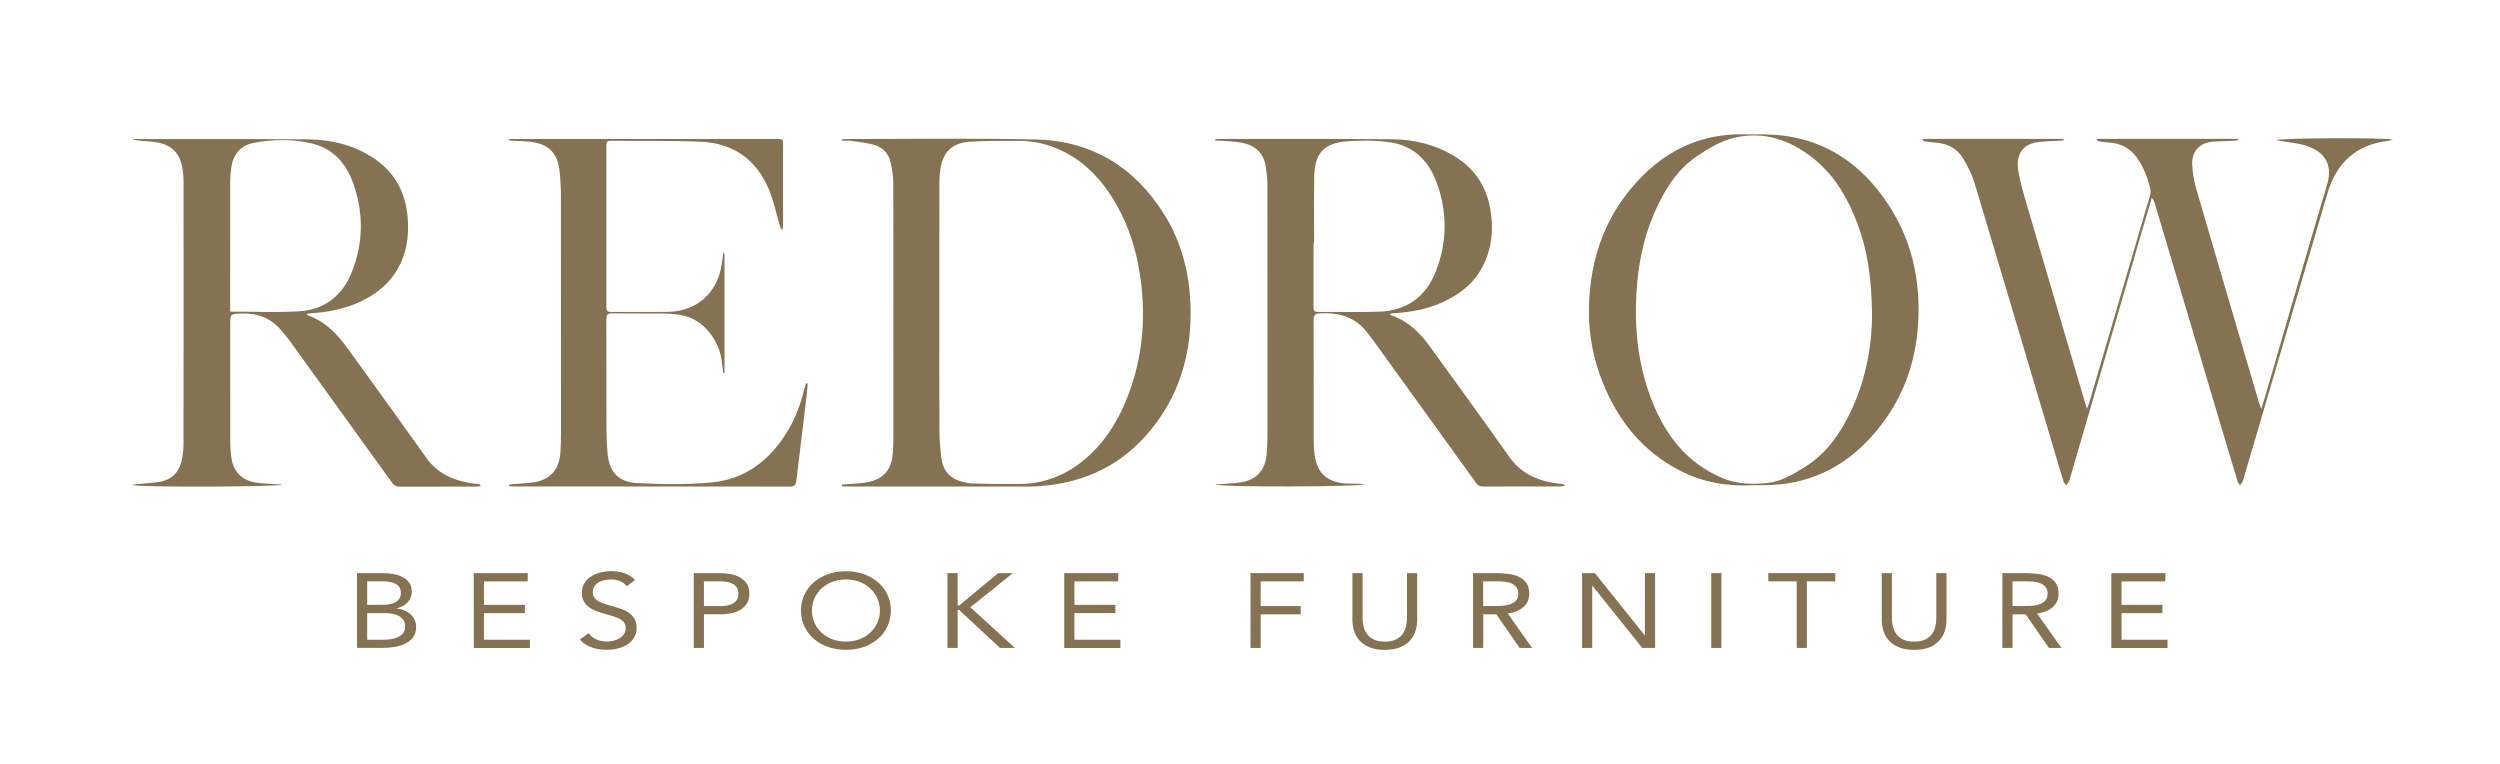 <?xml version="1.0" encoding="utf-8"?>
<!-- Generator: Adobe Illustrator 25.4.1, SVG Export Plug-In . SVG Version: 6.00 Build 0)  -->
<svg version="1.1" id="Layer_1" xmlns="http://www.w3.org/2000/svg" xmlns:xlink="http://www.w3.org/1999/xlink" x="0px" y="0px"
	 viewBox="0 0 612 187" style="enable-background:new 0 0 612 187;" xml:space="preserve">
<style type="text/css">
	.st0{display:none;}
	.st1{display:inline;fill:none;stroke:#847252;stroke-miterlimit:10;}
	.st2{fill:#847252;}
</style>
<g class="st0">
	<path class="st1" d="M114.07,119.22c-0.39-0.06-0.8-0.07-1.19-0.12c-4.73-0.67-8.92-2.24-11.85-6.37
		c-6.48-9.13-13.07-18.18-19.61-27.27c-2.59-3.59-5.57-6.71-9.88-8.24c-0.1-0.04-0.18-0.15-0.35-0.31c0.16-0.09,0.22-0.15,0.29-0.16
		c0.24-0.03,0.48-0.03,0.72-0.05c4.25-0.29,8.38-1.05,12.28-2.87c5.11-2.39,8.94-5.96,10.83-11.4c1.06-3.04,1.27-6.18,1.04-9.35
		c-0.46-6.25-3.04-11.34-8.35-14.91c-4.98-3.35-10.58-4.71-16.45-4.77c-14.28-0.13-28.56-0.06-42.83-0.07
		c-0.32,0-0.64,0.07-0.97,0.1c1.62,0.33,3.23,0.39,4.84,0.54c4.47,0.39,6.85,2.33,7.64,6.28c0.23,1.17,0.33,2.38,0.33,3.57
		c0.02,21.8,0.02,43.61-0.01,65.41c0,1.42-0.18,2.88-0.51,4.27c-0.63,2.74-2.39,4.54-5.16,5.06c-1.99,0.38-4.04,0.43-6.06,0.64
		c-0.38,0.04-0.75,0.12-1.13,0.18c1.56,0.66,36.68,0.5,37.49-0.09c-0.63-0.04-1.09-0.06-1.55-0.09c-1.71-0.12-3.44-0.12-5.13-0.4
		c-3.53-0.59-5.59-2.79-6.06-6.33c-0.16-1.22-0.25-2.47-0.26-3.7c-0.02-9.68-0.01-19.36-0.01-29.05c0-2.98,0-2.92,3.04-2.99
		c3.74-0.09,6.91,1.07,9.4,3.91c0.87,0.99,1.72,2,2.49,3.07c8.46,11.7,16.9,23.4,25.33,35.12c0.49,0.68,1.01,1,1.87,0.99
		c6.36-0.03,12.72-0.01,19.08-0.02c0.38,0,0.75-0.1,1.13-0.16C114.35,119.33,114.22,119.24,114.07,119.22z M52.18,76.29
		c0-0.54,0-0.96,0-1.39c0-10.32-0.01-20.64,0.01-30.96c0-1.15,0.1-2.32,0.26-3.46c0.47-3.36,2.29-5.55,5.63-6.18
		c4.78-0.91,9.64-0.97,14.39,0.15c5.27,1.24,8.53,4.92,10.3,9.84c2.67,7.46,2.59,15.01-0.4,22.35c-2.34,5.77-6.8,9.23-13.07,9.58
		C63.68,76.54,58.04,76.29,52.18,76.29z"/>
	<path class="st1" d="M383.84,119.22c-0.35-0.06-0.71-0.08-1.07-0.12c-4.98-0.61-9.26-2.35-12.31-6.67
		c-6.48-9.18-13.1-18.25-19.67-27.36c-2.47-3.43-5.39-6.33-9.48-7.8c-0.18-0.07-0.38-0.11-0.57-0.16c0.09-0.11,0.18-0.22,0.27-0.32
		c0.27-0.03,0.55-0.06,0.82-0.08c4.21-0.29,8.3-1.02,12.17-2.81c4.38-2.03,7.97-4.9,10.08-9.33c2.14-4.48,2.5-9.21,1.6-14.05
		c-1.04-5.62-3.99-9.91-8.89-12.9c-4.79-2.92-10.05-4.16-15.54-4.21c-14.32-0.13-28.63-0.07-42.95-0.07c-0.34,0-0.67,0.05-1.01,0.08
		c0,0.12,0,0.24,0.01,0.36c0.51,0,1.03-0.04,1.53,0.01c1.67,0.14,3.36,0.17,4.99,0.48c3.35,0.63,5.55,2.53,6.03,6.06
		c0.18,1.34,0.39,2.7,0.39,4.04c0.02,21.04,0.02,42.08,0.01,63.13c0,1.44-0.08,2.88-0.21,4.31c-0.36,3.9-2.38,6.2-6.13,6.94
		c-1.13,0.22-2.3,0.26-3.45,0.35c-1.07,0.09-2.15,0.14-3.23,0.21c1.13,0.72,36.65,0.62,37.29-0.09c-1.58-0.14-3.17-0.05-4.75-0.15
		c-4.62-0.3-7.11-2.53-7.77-6.97c-0.2-1.38-0.26-2.79-0.26-4.19c-0.02-9.24-0.01-18.48-0.01-27.72c0-0.84-0.07-1.69,0.04-2.52
		c0.05-0.33,0.48-0.85,0.78-0.88c5.12-0.48,9.61,0.67,12.8,5.09c0.51,0.71,1.08,1.39,1.6,2.1c8.4,11.64,16.81,23.27,25.19,34.92
		c0.43,0.6,0.87,0.92,1.66,0.92c6.48-0.03,12.96-0.01,19.44-0.02c0.34,0,0.68-0.1,1.02-0.15
		C384.13,119.33,383.99,119.25,383.84,119.22z M322.82,76.37c-1.02,0.01-1.07-0.52-1.07-1.28c0.01-5.32,0.01-10.64,0.01-15.96
		c0.05,0,0.1,0,0.15,0c0-5.56-0.1-11.12,0.03-16.68c0.13-5.63,2.54-8.12,8.1-8.54c3.57-0.27,7.23-0.26,10.76,0.25
		c6,0.85,9.76,4.76,11.71,10.29c2.58,7.31,2.51,14.72-0.35,21.92c-2.49,6.27-7.3,9.7-14.1,9.93
		C332.99,76.47,327.9,76.32,322.82,76.37z"/>
	<path class="st1" d="M561.31,33.62c0.39,0.06,0.68,0.11,0.97,0.16c2.3,0.43,4.71,0.57,6.89,1.36c4.01,1.46,6.37,4.33,4.78,9.64
		c-5.26,17.62-10.34,35.3-15.5,52.96c-0.24,0.81-0.51,1.62-0.86,2.76c-0.27-0.74-0.44-1.14-0.57-1.55
		c-5.22-17.76-10.47-35.52-15.64-53.29c-0.56-1.93-0.9-3.98-0.99-5.99c-0.14-3.35,1.99-5.48,5.34-5.68c1.68-0.1,3.35-0.13,5.03-0.2
		c0.36-0.02,0.72-0.08,1.08-0.12c-0.01-0.11-0.02-0.23-0.02-0.34c-11.76,0-23.52,0-35.29,0c0.2,0.4,0.46,0.58,0.73,0.63
		c0.79,0.12,1.58,0.23,2.38,0.28c2.93,0.17,5.29,1.38,7.01,3.79c1.63,2.28,2.57,4.86,3.28,7.53c0.14,0.54,0.14,1.19-0.01,1.73
		c-5.04,17.27-10.12,34.54-15.19,51.8c-0.11,0.37-0.29,0.72-0.56,1.39c-0.24-0.79-0.36-1.21-0.49-1.63
		c-4.78-16.23-9.57-32.45-14.32-48.68c-0.88-3.02-1.82-6.06-2.28-9.16c-0.56-3.78,1.09-6.34,4.76-6.86
		c1.77-0.25,3.58-0.24,5.37-0.36c0.4-0.03,0.79-0.08,1.19-0.12c-0.01-0.12-0.02-0.23-0.02-0.35c-11.69,0-23.37,0-35.06,0
		c-0.04,0.09-0.08,0.18-0.12,0.26c0.25,0.13,0.5,0.33,0.76,0.37c0.79,0.13,1.58,0.23,2.38,0.27c2.94,0.17,5.42,1.33,6.95,3.85
		c1.19,1.96,2.26,4.07,2.92,6.26c6.14,20.4,12.19,40.83,18.26,61.26c1.28,4.32,2.55,8.65,3.86,12.96c0.11,0.36,0.46,0.65,0.7,0.96
		c0.23-0.33,0.46-0.66,0.68-1c0.06-0.1,0.09-0.22,0.13-0.33c6.11-20.99,12.23-41.98,18.34-62.97c0.7-2.4,1.42-4.8,2.13-7.2
		c0.41,0.46,0.61,0.92,0.75,1.4c5.55,18.66,11.1,37.33,16.65,55.99c1.32,4.44,2.65,8.87,3.99,13.3c0.09,0.3,0.37,0.54,0.57,0.81
		c0.2-0.26,0.42-0.51,0.59-0.78c0.1-0.16,0.14-0.37,0.2-0.56c6.98-23.73,13.95-47.47,20.93-71.21c2.26-7.68,7.17-12.26,15.27-13.16
		c0.26-0.03,0.51-0.13,1.03-0.28C588.67,32.93,562.01,33.07,561.31,33.62z"/>
	<path class="st1" d="M284.54,51.99c-7.38-11.74-18.07-18.24-31.95-18.54c-15.79-0.34-31.59-0.1-47.38-0.1
		c-0.27,0-0.55,0.09-0.82,0.13c0.01,0.1,0.02,0.2,0.02,0.3c0.78,0,1.57-0.09,2.34,0.02c1.85,0.26,3.73,0.45,5.52,0.95
		c2.22,0.62,3.77,2.13,4.26,4.44c0.35,1.67,0.65,3.38,0.66,5.08c0.04,21.52,0.03,43.04,0.02,64.56c0,1.23-0.1,2.48-0.28,3.7
		c-0.5,3.35-2.37,5.36-5.72,6.1c-1.2,0.27-2.44,0.35-3.67,0.47c-1.05,0.1-2.11,0.14-3.17,0.2c0,0.14,0.01,0.29,0.01,0.43
		c0.53,0.03,1.07,0.08,1.6,0.08c14.96,0,29.91,0.01,44.87-0.01c1.67,0,3.35-0.12,5.02-0.32c11.25-1.32,20.23-6.59,26.89-15.73
		c6.19-8.49,8.63-18.13,8.39-28.54C290.94,66.9,288.99,59.06,284.54,51.99z M275.75,96.79c-2.53,6.74-6.22,12.7-12.02,17.15
		c-4.49,3.45-9.58,5.21-15.24,5.25c-3.88,0.03-7.76-0.02-11.63-0.13c-1.1-0.03-2.21-0.33-3.27-0.67c-2.8-0.9-4.14-3.06-4.48-5.82
		c-0.28-2.29-0.44-4.62-0.45-6.93c-0.05-10.2-0.02-20.41-0.02-30.61c0-10.12-0.01-20.25,0.01-30.37c0-1.28,0.07-2.56,0.26-3.83
		c0.62-4.18,2.84-6.49,7.1-6.81c4.06-0.31,8.15-0.21,12.22-0.24c3.23-0.02,6.36,0.56,9.36,1.78c6.13,2.48,10.63,6.86,14.09,12.37
		c4.23,6.72,6.41,14.13,7.26,21.98C279.93,79.12,279.01,88.11,275.75,96.79z"/>
	<path class="st1" d="M439.87,32.67c-3.8-0.61-7.72-0.48-11.59-0.5c-9.51-0.05-17.64,3.47-24.37,10.08
		c-9.27,9.12-13.38,20.45-13.61,33.27c-0.11,6.24,1.02,12.31,3.33,18.15c3.83,9.68,9.96,17.35,19.32,22.18
		c5.72,2.95,11.84,4,18.23,3.64c0.92,0,1.84,0,2.76,0c10.6-0.04,19.44-4.13,26.51-11.9c7.49-8.23,11.31-18.02,11.82-29.15
		c0.54-11.73-2.37-22.4-9.58-31.77C456.87,39.1,449.33,34.17,439.87,32.67z M455.51,101.01c-2.67,5.65-6.16,10.68-11.61,14.03
		c-2.85,1.75-5.75,3.55-9.18,3.89c-3.83,0.38-7.59,0.33-11.28-1.24c-9.25-3.95-14.58-11.29-17.91-20.35
		c-3-8.17-3.92-16.66-3.45-25.34c0.38-6.92,1.61-13.64,4.37-20.01c2.49-5.76,5.69-11.09,11.06-14.62c2.64-1.73,5.51-3.46,8.52-4.23
		c7.48-1.91,14.19,0.29,20.13,5.05c5.39,4.32,8.66,10.08,11.02,16.42c2.38,6.39,3.38,13.04,3.56,22.06
		C460.8,83.65,459.49,92.6,455.51,101.01z"/>
	<path class="st1" d="M195.13,95.2c-0.92,4-2.35,7.79-4.53,11.28c-4.33,6.94-10.4,11.54-18.6,12.31
		c-6.14,0.58-12.38,0.48-18.55,0.16c-4.8-0.25-7.02-2.9-7.39-7.56c-0.15-1.87-0.25-3.75-0.25-5.63c-0.03-9.2,0.01-18.4-0.04-27.61
		c-0.01-1.11,0.32-1.44,1.42-1.43c4.36,0.05,8.72,0,13.08,0.04c1.24,0.01,2.48,0.11,3.7,0.29c6.01,0.9,9.81,6.35,10.5,11.34
		c0.15,1.06,0.27,2.12,0.4,3.18c0.11-0.01,0.21-0.02,0.32-0.04c0-9.93,0-19.87,0-29.8c-0.11-0.01-0.21-0.02-0.32-0.02
		c-0.12,0.88-0.24,1.75-0.36,2.63c-0.98,7.24-6.25,11.95-13.5,12c-4.68,0.03-9.36-0.01-14.04,0.02c-0.87,0.01-1.19-0.23-1.18-1.14
		c0.02-13.44,0.02-26.89,0-40.33c0-0.82,0.26-1.13,1.1-1.12c7.52,0.08,15.04-0.08,22.55,0.25c7.88,0.36,13.6,4.37,16.71,11.65
		c1.21,2.84,1.84,5.93,2.73,8.91c0.13,0.42,0.27,0.84,0.4,1.27c0.13-0.02,0.25-0.03,0.38-0.05c0.03-0.44,0.1-0.88,0.1-1.32
		c0.01-6.52,0.01-13.04,0-19.56c0-1.58,0-1.58-1.54-1.58c-21.8,0-43.6,0-65.4,0c-0.41,0-0.81,0-1.22,0
		c-0.01,0.12-0.01,0.24-0.02,0.36c0.37,0.03,0.73,0.06,1.1,0.08c1.28,0.07,2.56,0.09,3.83,0.21c4.86,0.47,7.15,2.68,7.66,7.47
		c0.22,2.1,0.34,4.22,0.34,6.34c0.02,19.64,0.02,39.29,0.01,58.93c0,1.44-0.04,2.88-0.12,4.32c-0.27,4.75-2.61,7.26-7.28,7.81
		c-1.51,0.18-3.02,0.23-4.54,0.35c-0.35,0.03-0.69,0.11-1.03,0.16c0.01,0.12,0.02,0.23,0.04,0.35c0.42,0.03,0.83,0.08,1.25,0.08
		c22.88,0,45.76-0.01,68.64,0.03c1.17,0,1.49-0.47,1.61-1.5c0.85-7.18,1.74-14.35,2.61-21.52c0.11-0.87,0.16-1.75,0.23-2.63
		c-0.13-0.03-0.26-0.06-0.39-0.1C195.39,94.46,195.22,94.82,195.13,95.2z"/>
</g>
<g>
	<path class="st2" d="M117.24,118.52c-0.39-0.05-0.78-0.06-1.17-0.12c-4.65-0.66-8.77-2.2-11.66-6.27
		c-6.38-8.98-12.85-17.89-19.29-26.82c-2.55-3.53-5.48-6.6-9.72-8.1c-0.1-0.04-0.17-0.15-0.34-0.3c0.16-0.09,0.22-0.15,0.29-0.16
		c0.23-0.03,0.47-0.03,0.71-0.05c4.18-0.28,8.24-1.03,12.08-2.82c5.03-2.35,8.79-5.87,10.65-11.21c1.04-2.99,1.25-6.08,1.02-9.2
		c-0.45-6.15-2.99-11.15-8.21-14.66c-4.9-3.3-10.41-4.64-16.18-4.69c-14.05-0.13-28.09-0.06-42.14-0.07c-0.32,0-0.63,0.07-0.95,0.1
		c1.6,0.32,3.18,0.39,4.76,0.53c4.4,0.39,6.74,2.29,7.51,6.18c0.23,1.15,0.32,2.34,0.33,3.51c0.02,21.45,0.02,42.9-0.01,64.35
		c0,1.4-0.18,2.83-0.5,4.2c-0.62,2.69-2.35,4.46-5.08,4.98c-1.96,0.37-3.97,0.42-5.96,0.63c-0.37,0.04-0.74,0.12-1.11,0.18
		c1.54,0.65,36.08,0.49,36.88-0.09c-0.62-0.04-1.07-0.06-1.53-0.09c-1.68-0.12-3.39-0.12-5.04-0.4c-3.47-0.58-5.49-2.75-5.96-6.22
		c-0.16-1.2-0.25-2.43-0.25-3.64c-0.02-9.52-0.01-19.05-0.01-28.57c0-2.93,0-2.87,2.99-2.95c3.68-0.09,6.8,1.05,9.25,3.84
		c0.85,0.97,1.69,1.97,2.45,3.02c8.32,11.51,16.63,23.02,24.92,34.55c0.48,0.67,0.99,0.98,1.84,0.98
		c6.26-0.03,12.51-0.01,18.77-0.02c0.37,0,0.74-0.1,1.11-0.15C117.52,118.62,117.38,118.54,117.24,118.52z M56.35,76.28
		c0-0.53,0-0.95,0-1.37c0-10.15-0.01-20.3,0.01-30.46c0-1.14,0.1-2.28,0.26-3.4c0.46-3.3,2.25-5.46,5.54-6.08
		c4.7-0.89,9.48-0.96,14.15,0.14c5.19,1.22,8.4,4.84,10.13,9.68c2.63,7.34,2.55,14.77-0.39,21.99c-2.3,5.67-6.69,9.08-12.86,9.43
		C67.67,76.53,62.11,76.28,56.35,76.28z"/>
	<path class="st2" d="M382.63,118.52c-0.35-0.05-0.7-0.07-1.05-0.12c-4.89-0.6-9.11-2.31-12.11-6.56
		c-6.37-9.03-12.89-17.95-19.36-26.92c-2.43-3.37-5.3-6.23-9.33-7.67c-0.18-0.07-0.37-0.11-0.56-0.16c0.09-0.11,0.18-0.21,0.27-0.32
		c0.27-0.03,0.54-0.06,0.81-0.08c4.14-0.29,8.17-1,11.98-2.77c4.31-2,7.84-4.82,9.92-9.18c2.11-4.41,2.46-9.06,1.58-13.82
		c-1.02-5.53-3.92-9.75-8.75-12.69c-4.71-2.87-9.89-4.09-15.29-4.14c-14.08-0.13-28.17-0.06-42.25-0.07c-0.33,0-0.66,0.05-0.99,0.08
		c0,0.12,0,0.23,0.01,0.35c0.5,0,1.01-0.03,1.51,0.01c1.64,0.13,3.3,0.17,4.91,0.47c3.3,0.62,5.46,2.49,5.94,5.96
		c0.18,1.32,0.38,2.65,0.39,3.98c0.02,20.7,0.02,41.4,0.01,62.1c0,1.41-0.08,2.83-0.2,4.24c-0.35,3.83-2.34,6.1-6.03,6.83
		c-1.11,0.22-2.26,0.25-3.4,0.35c-1.06,0.09-2.12,0.14-3.18,0.21c1.11,0.71,36.05,0.61,36.69-0.09c-1.55-0.14-3.12-0.05-4.67-0.15
		c-4.54-0.29-6.99-2.49-7.64-6.86c-0.2-1.36-0.25-2.74-0.25-4.12c-0.02-9.09-0.01-18.18-0.01-27.27c0-0.83-0.07-1.66,0.04-2.47
		c0.05-0.33,0.48-0.84,0.77-0.86c5.04-0.47,9.46,0.66,12.59,5c0.51,0.7,1.06,1.37,1.57,2.07c8.27,11.45,16.53,22.89,24.78,34.35
		c0.43,0.59,0.86,0.91,1.63,0.9c6.37-0.03,12.75-0.01,19.12-0.02c0.33,0,0.67-0.1,1-0.15C382.9,118.63,382.77,118.54,382.63,118.52z
		 M322.6,76.36c-1,0.01-1.05-0.51-1.05-1.26c0.01-5.23,0.01-10.47,0.01-15.7c0.05,0,0.1,0,0.14,0c0-5.47-0.1-10.94,0.03-16.4
		c0.13-5.54,2.5-7.99,7.97-8.4c3.51-0.26,7.11-0.25,10.58,0.24c5.9,0.84,9.6,4.68,11.52,10.12c2.54,7.19,2.47,14.48-0.34,21.57
		c-2.45,6.16-7.18,9.55-13.87,9.77C332.6,76.46,327.6,76.32,322.6,76.36z"/>
	<path class="st2" d="M557.21,34.31c0.38,0.06,0.67,0.1,0.95,0.16c2.27,0.42,4.64,0.56,6.78,1.34c3.95,1.43,6.27,4.26,4.71,9.48
		c-5.18,17.34-10.17,34.73-15.24,52.1c-0.23,0.8-0.5,1.59-0.85,2.71c-0.27-0.73-0.44-1.12-0.56-1.53
		c-5.14-17.47-10.3-34.94-15.38-52.43c-0.55-1.9-0.89-3.92-0.97-5.89c-0.14-3.29,1.96-5.4,5.25-5.59c1.65-0.1,3.3-0.13,4.95-0.2
		c0.36-0.02,0.71-0.08,1.06-0.12c-0.01-0.11-0.02-0.23-0.02-0.34c-11.57,0-23.14,0-34.71,0c0.2,0.39,0.45,0.57,0.72,0.62
		c0.77,0.12,1.56,0.23,2.34,0.27c2.89,0.17,5.2,1.36,6.9,3.73c1.61,2.24,2.53,4.78,3.23,7.41c0.14,0.53,0.14,1.17-0.01,1.7
		c-4.96,16.99-9.95,33.98-14.94,50.96c-0.11,0.37-0.28,0.71-0.55,1.37c-0.23-0.78-0.36-1.19-0.48-1.6
		c-4.7-15.96-9.42-31.92-14.09-47.89c-0.87-2.97-1.79-5.96-2.24-9.01c-0.55-3.72,1.07-6.23,4.69-6.75c1.74-0.25,3.52-0.24,5.29-0.35
		c0.39-0.03,0.78-0.08,1.17-0.12c-0.01-0.11-0.02-0.23-0.02-0.34c-11.5,0-22.99,0-34.49,0c-0.04,0.09-0.08,0.17-0.12,0.26
		c0.25,0.13,0.49,0.32,0.75,0.37c0.77,0.12,1.56,0.22,2.34,0.27c2.89,0.17,5.33,1.31,6.84,3.79c1.17,1.93,2.22,4.01,2.87,6.16
		c6.04,20.07,11.99,40.17,17.96,60.26c1.26,4.25,2.51,8.51,3.8,12.75c0.11,0.35,0.46,0.63,0.69,0.95c0.22-0.33,0.45-0.65,0.67-0.99
		c0.06-0.1,0.09-0.22,0.12-0.33c6.01-20.65,12.03-41.3,18.04-61.95c0.69-2.37,1.4-4.73,2.1-7.09c0.41,0.45,0.6,0.9,0.74,1.37
		c5.46,18.36,10.92,36.72,16.38,55.08c1.3,4.36,2.6,8.73,3.93,13.08c0.09,0.29,0.37,0.53,0.56,0.8c0.2-0.26,0.41-0.5,0.58-0.77
		c0.1-0.16,0.14-0.37,0.19-0.55c6.86-23.35,13.72-46.7,20.59-70.05c2.22-7.55,7.06-12.07,15.03-12.94c0.25-0.03,0.5-0.13,1.01-0.27
		C584.12,33.63,557.9,33.77,557.21,34.31z"/>
	<path class="st2" d="M284.94,52.38c-7.26-11.55-17.77-17.94-31.43-18.24c-15.53-0.34-31.08-0.1-46.61-0.1
		c-0.27,0-0.54,0.08-0.81,0.13c0.01,0.1,0.02,0.2,0.02,0.3c0.77,0,1.55-0.09,2.3,0.02c1.82,0.25,3.67,0.45,5.43,0.93
		c2.18,0.61,3.71,2.1,4.19,4.37c0.35,1.64,0.64,3.33,0.65,5c0.04,21.17,0.03,42.34,0.02,63.51c0,1.21-0.09,2.44-0.27,3.64
		c-0.49,3.29-2.33,5.27-5.62,6.01c-1.18,0.26-2.4,0.34-3.61,0.46c-1.03,0.1-2.08,0.13-3.11,0.2c0,0.14,0.01,0.28,0.01,0.42
		c0.52,0.03,1.05,0.08,1.57,0.08c14.71,0,29.43,0.01,44.14-0.01c1.65,0,3.3-0.12,4.94-0.31c11.07-1.3,19.9-6.49,26.45-15.47
		c6.09-8.35,8.49-17.84,8.25-28.07C291.24,67.05,289.31,59.33,284.94,52.38z M276.29,96.45c-2.49,6.63-6.12,12.49-11.83,16.87
		c-4.42,3.39-9.43,5.13-14.99,5.17c-3.81,0.03-7.63-0.02-11.44-0.13c-1.08-0.03-2.17-0.33-3.21-0.66c-2.76-0.89-4.07-3.01-4.4-5.73
		c-0.28-2.26-0.43-4.54-0.45-6.81c-0.05-10.04-0.02-20.07-0.02-30.11c0-9.96-0.01-19.92,0.01-29.87c0-1.26,0.07-2.52,0.25-3.76
		c0.61-4.11,2.8-6.39,6.98-6.7c3.99-0.3,8.01-0.21,12.02-0.24c3.18-0.02,6.26,0.55,9.21,1.75c6.03,2.44,10.46,6.75,13.87,12.17
		c4.16,6.61,6.31,13.9,7.14,21.63C280.4,79.07,279.5,87.91,276.29,96.45z"/>
	<path class="st2" d="M437.74,33.37c-3.73-0.6-7.6-0.48-11.41-0.49c-9.36-0.05-17.35,3.41-23.97,9.92
		c-9.12,8.97-13.17,20.12-13.39,32.73c-0.11,6.14,1.01,12.11,3.28,17.85c3.77,9.52,9.79,17.07,19,21.82
		c5.63,2.91,11.65,3.93,17.93,3.58c0.91,0,1.81,0,2.72,0c10.43-0.04,19.12-4.06,26.08-11.71c7.37-8.09,11.13-17.73,11.63-28.67
		c0.53-11.54-2.33-22.04-9.43-31.26C454.47,39.7,447.05,34.85,437.74,33.37z M453.13,100.6c-2.63,5.56-6.06,10.51-11.42,13.8
		c-2.81,1.72-5.65,3.49-9.03,3.83c-3.77,0.37-7.46,0.33-11.1-1.22c-9.1-3.88-14.34-11.11-17.61-20.02
		c-2.95-8.04-3.86-16.39-3.39-24.93c0.37-6.81,1.58-13.42,4.3-19.69c2.45-5.67,5.59-10.91,10.88-14.38c2.6-1.71,5.42-3.41,8.38-4.16
		c7.36-1.88,13.96,0.28,19.8,4.97c5.3,4.25,8.52,9.92,10.84,16.15c2.34,6.28,3.33,12.83,3.5,21.7
		C458.34,83.53,457.05,92.33,453.13,100.6z"/>
	<path class="st2" d="M196.98,94.89c-0.91,3.93-2.31,7.66-4.46,11.1c-4.26,6.83-10.23,11.35-18.29,12.11
		c-6.04,0.57-12.18,0.47-18.25,0.16c-4.72-0.24-6.9-2.85-7.27-7.44c-0.15-1.84-0.24-3.69-0.25-5.54c-0.02-9.05,0.01-18.1-0.03-27.16
		c0-1.09,0.31-1.42,1.39-1.4c4.29,0.05,8.58,0,12.87,0.04c1.21,0.01,2.44,0.1,3.64,0.29c5.91,0.89,9.65,6.24,10.33,11.16
		c0.14,1.04,0.26,2.09,0.39,3.13c0.1-0.01,0.21-0.02,0.31-0.04c0-9.77,0-19.54,0-29.32c-0.1-0.01-0.21-0.02-0.31-0.02
		c-0.12,0.86-0.24,1.72-0.36,2.58c-0.96,7.12-6.15,11.75-13.28,11.81c-4.6,0.03-9.21-0.01-13.81,0.02
		c-0.85,0.01-1.17-0.23-1.16-1.13c0.02-13.22,0.02-26.45,0-39.67c0-0.81,0.25-1.11,1.08-1.11c7.39,0.08,14.8-0.08,22.18,0.25
		c7.75,0.35,13.38,4.3,16.44,11.46c1.19,2.8,1.81,5.84,2.69,8.77c0.13,0.42,0.26,0.83,0.39,1.25c0.12-0.02,0.25-0.03,0.37-0.05
		c0.03-0.43,0.1-0.87,0.1-1.3c0.01-6.42,0.01-12.83,0-19.25c0-1.55,0-1.56-1.52-1.56c-21.44,0-42.89,0-64.33,0c-0.4,0-0.8,0-1.2,0
		c-0.01,0.12-0.01,0.23-0.02,0.35c0.36,0.03,0.72,0.06,1.08,0.08c1.25,0.07,2.51,0.09,3.76,0.21c4.78,0.47,7.04,2.64,7.53,7.35
		c0.22,2.07,0.33,4.16,0.33,6.24c0.02,19.32,0.02,38.65,0.01,57.97c0,1.42-0.04,2.83-0.12,4.25c-0.27,4.67-2.57,7.14-7.16,7.68
		c-1.48,0.17-2.98,0.23-4.46,0.35c-0.34,0.03-0.68,0.11-1.01,0.16c0.01,0.11,0.02,0.23,0.04,0.34c0.41,0.03,0.82,0.08,1.23,0.08
		c22.51,0,45.01-0.01,67.52,0.03c1.15,0,1.46-0.46,1.58-1.47c0.84-7.06,1.71-14.11,2.56-21.17c0.1-0.86,0.15-1.72,0.23-2.58
		c-0.13-0.03-0.26-0.06-0.39-0.09C197.23,94.16,197.07,94.52,196.98,94.89z"/>
</g>
<g>
	<g>
		<path class="st2" d="M87.39,140.3h6.42c0.87,0,1.72,0.08,2.56,0.23c0.83,0.15,1.57,0.41,2.23,0.76c0.65,0.35,1.18,0.82,1.59,1.38
			c0.41,0.57,0.61,1.28,0.61,2.12c0,1.07-0.33,1.95-1,2.65c-0.66,0.7-1.56,1.2-2.69,1.49v0.05c0.67,0.05,1.3,0.2,1.89,0.45
			c0.58,0.25,1.09,0.57,1.52,0.97c0.43,0.4,0.76,0.86,0.99,1.38c0.24,0.53,0.36,1.09,0.36,1.69c0,1.02-0.24,1.86-0.73,2.51
			c-0.49,0.66-1.12,1.18-1.9,1.57s-1.66,0.66-2.64,0.82c-0.98,0.15-1.96,0.23-2.93,0.23H87.4v-18.3H87.39z M89.89,148.06h3.45
			c0.59,0,1.17-0.03,1.74-0.1c0.56-0.07,1.07-0.21,1.53-0.43c0.46-0.22,0.82-0.52,1.1-0.91s0.42-0.9,0.42-1.54
			c0-0.57-0.13-1.03-0.39-1.38s-0.6-0.63-1.03-0.84s-0.91-0.35-1.46-0.43c-0.54-0.08-1.09-0.12-1.65-0.12h-3.71V148.06z
			 M89.89,156.6h4.22c0.61,0,1.22-0.06,1.83-0.17c0.6-0.11,1.15-0.29,1.63-0.54c0.48-0.25,0.88-0.58,1.17-0.98s0.45-0.9,0.45-1.49
			c0-0.64-0.14-1.17-0.43-1.6s-0.66-0.78-1.13-1.03c-0.46-0.26-1-0.44-1.6-0.54s-1.22-0.16-1.86-0.16h-4.28V156.6z"/>
		<path class="st2" d="M115.97,140.3h13.22v2.02h-10.72v5.75h10.01v2.02h-10.01v6.52h11.26v2.02h-13.75L115.97,140.3L115.97,140.3z"
			/>
		<path class="st2" d="M153.43,143.53c-0.42-0.59-0.97-1.01-1.66-1.28s-1.42-0.4-2.17-0.4c-0.56,0-1.1,0.06-1.63,0.18
			c-0.54,0.12-1.02,0.3-1.44,0.54c-0.43,0.24-0.77,0.56-1.03,0.96s-0.39,0.86-0.39,1.4c0,0.41,0.07,0.78,0.22,1.1
			s0.39,0.61,0.73,0.87s0.79,0.5,1.37,0.72c0.57,0.22,1.28,0.45,2.11,0.67c0.81,0.22,1.6,0.47,2.36,0.72
			c0.76,0.26,1.44,0.59,2.02,0.98c0.58,0.4,1.05,0.89,1.4,1.49c0.35,0.59,0.52,1.34,0.52,2.24c0,0.91-0.21,1.71-0.62,2.38
			c-0.42,0.67-0.96,1.23-1.65,1.67c-0.68,0.44-1.47,0.77-2.36,0.98c-0.89,0.22-1.81,0.32-2.76,0.32c-0.61,0-1.23-0.05-1.84-0.14
			c-0.61-0.09-1.2-0.24-1.77-0.44c-0.56-0.2-1.09-0.46-1.59-0.78s-0.92-0.71-1.28-1.18l2.14-1.53c0.46,0.67,1.09,1.18,1.9,1.53
			s1.67,0.52,2.58,0.52c0.53,0,1.07-0.07,1.62-0.21c0.54-0.14,1.03-0.34,1.47-0.61s0.79-0.6,1.07-1c0.28-0.4,0.42-0.85,0.42-1.37
			c0-0.57-0.11-1.03-0.33-1.38s-0.55-0.66-1.01-0.92c-0.46-0.26-1.03-0.49-1.72-0.7c-0.69-0.21-1.51-0.45-2.44-0.72
			c-0.75-0.21-1.45-0.44-2.08-0.71s-1.18-0.6-1.65-0.98c-0.47-0.39-0.83-0.85-1.1-1.4c-0.27-0.54-0.4-1.19-0.4-1.95
			c0-0.88,0.2-1.65,0.59-2.3c0.4-0.66,0.93-1.2,1.6-1.64c0.67-0.44,1.44-0.77,2.29-1c0.85-0.22,1.74-0.34,2.67-0.34
			c1.19,0,2.27,0.16,3.25,0.48s1.86,0.88,2.63,1.67L153.43,143.53z"/>
		<path class="st2" d="M169.83,140.3h6.24c0.97,0,1.9,0.08,2.78,0.25c0.88,0.16,1.66,0.44,2.35,0.83c0.68,0.39,1.23,0.91,1.63,1.55
			c0.41,0.65,0.61,1.44,0.61,2.39c0,1-0.22,1.83-0.65,2.48c-0.44,0.66-1,1.17-1.68,1.55c-0.68,0.38-1.43,0.65-2.24,0.8
			s-1.58,0.23-2.32,0.23h-4.22v8.23h-2.5V140.3z M172.32,148.37h4.22c1.25,0,2.26-0.25,3.05-0.74c0.78-0.49,1.17-1.26,1.17-2.29
			s-0.39-1.8-1.17-2.29c-0.78-0.49-1.8-0.74-3.05-0.74h-4.22V148.37z"/>
		<path class="st2" d="M207.08,159.08c-1.6,0-3.07-0.24-4.41-0.72s-2.5-1.15-3.48-2.01c-0.98-0.85-1.74-1.87-2.29-3.05
			c-0.55-1.18-0.82-2.46-0.82-3.84s0.27-2.66,0.82-3.84c0.54-1.18,1.31-2.2,2.29-3.05c0.98-0.85,2.14-1.52,3.48-2.01
			c1.34-0.48,2.81-0.72,4.41-0.72s3.08,0.24,4.41,0.72c1.34,0.48,2.49,1.15,3.48,2.01c0.98,0.85,1.74,1.87,2.29,3.05
			c0.54,1.18,0.82,2.46,0.82,3.84s-0.27,2.66-0.82,3.84c-0.55,1.18-1.31,2.2-2.29,3.05c-0.98,0.85-2.14,1.52-3.48,2.01
			C210.15,158.84,208.68,159.08,207.08,159.08z M207.08,157.06c1.23,0,2.35-0.2,3.37-0.59c1.02-0.4,1.9-0.94,2.63-1.63
			s1.3-1.5,1.71-2.42s0.61-1.91,0.61-2.96s-0.2-2.04-0.61-2.96c-0.41-0.92-0.98-1.73-1.71-2.42c-0.73-0.69-1.61-1.23-2.63-1.63
			c-1.02-0.4-2.14-0.6-3.37-0.6c-1.23,0-2.35,0.2-3.37,0.6s-1.9,0.94-2.63,1.63s-1.3,1.5-1.71,2.42s-0.61,1.91-0.61,2.96
			s0.2,2.04,0.61,2.96c0.41,0.92,0.97,1.73,1.71,2.42c0.73,0.69,1.61,1.23,2.63,1.63C204.73,156.86,205.85,157.06,207.08,157.06z"/>
		<path class="st2" d="M231.94,140.3h2.5v7.92h0.36l9.56-7.92h3.59l-10.4,8.36l10.9,9.96h-3.65l-10.01-9.31h-0.36v9.31h-2.5V140.3
			H231.94z"/>
		<path class="st2" d="M260.52,140.3h13.22v2.02h-10.72v5.75h10.01v2.02h-10.01v6.52h11.26v2.02h-13.75V140.3H260.52z"/>
		<path class="st2" d="M306.12,140.3h13.04v2.02h-10.55v6.05h9.8v2.02h-9.8v8.23h-2.49L306.12,140.3L306.12,140.3z"/>
		<path class="st2" d="M346.93,151.63c0,1-0.14,1.95-0.43,2.85s-0.74,1.69-1.37,2.37c-0.62,0.68-1.44,1.22-2.45,1.63
			c-1.01,0.4-2.24,0.61-3.68,0.61c-1.45,0-2.68-0.2-3.68-0.61c-1.01-0.41-1.83-0.95-2.45-1.63c-0.62-0.68-1.08-1.47-1.37-2.37
			s-0.43-1.85-0.43-2.85V140.3h2.49v11.02c0,0.74,0.09,1.46,0.27,2.15s0.47,1.3,0.89,1.84s0.97,0.96,1.66,1.28s1.57,0.48,2.62,0.48
			s1.92-0.16,2.61-0.48c0.69-0.32,1.25-0.74,1.66-1.28c0.42-0.53,0.71-1.15,0.89-1.84c0.18-0.69,0.27-1.41,0.27-2.15V140.3h2.49
			v11.33H346.93z"/>
		<path class="st2" d="M360.6,140.3h5.38c1.01,0,2.01,0.05,3.01,0.16c1,0.1,1.9,0.33,2.69,0.67c0.79,0.35,1.44,0.85,1.93,1.51
			s0.74,1.57,0.74,2.7c0,1.35-0.47,2.43-1.4,3.26c-0.93,0.83-2.22,1.36-3.86,1.58l5.97,8.44H372l-5.7-8.23h-3.21v8.23h-2.49
			L360.6,140.3L360.6,140.3z M363.09,148.37h2.23c0.69,0,1.41-0.02,2.15-0.05s1.43-0.15,2.05-0.34s1.14-0.49,1.54-0.89
			c0.41-0.41,0.61-0.99,0.61-1.75c0-0.66-0.15-1.18-0.45-1.58c-0.3-0.4-0.69-0.7-1.17-0.92c-0.49-0.22-1.03-0.36-1.63-0.43
			s-1.21-0.1-1.83-0.1h-3.51v6.06H363.09z"/>
		<path class="st2" d="M387.28,140.3h3.15l12.18,15.21h0.06V140.3h2.5v18.32h-3.15l-12.18-15.21h-0.06v15.21h-2.49V140.3H387.28z"/>
		<path class="st2" d="M418.91,140.3h2.49v18.32h-2.49V140.3z"/>
		<path class="st2" d="M449.27,142.31h-6.95v16.3h-2.49v-16.3h-6.95v-2.02h16.4v2.02H449.27z"/>
		<path class="st2" d="M476.51,151.63c0,1-0.14,1.95-0.43,2.85s-0.74,1.69-1.37,2.37c-0.62,0.68-1.44,1.22-2.45,1.63
			c-1.01,0.4-2.24,0.61-3.68,0.61c-1.45,0-2.68-0.2-3.68-0.61c-1.01-0.41-1.83-0.95-2.45-1.63s-1.08-1.47-1.37-2.37
			s-0.43-1.85-0.43-2.85V140.3h2.49v11.02c0,0.74,0.09,1.46,0.27,2.15s0.47,1.3,0.89,1.84c0.42,0.54,0.97,0.96,1.66,1.28
			s1.57,0.48,2.62,0.48s1.92-0.16,2.61-0.48s1.25-0.74,1.66-1.28c0.42-0.53,0.71-1.15,0.89-1.84s0.27-1.41,0.27-2.15V140.3h2.49
			v11.33H476.51z"/>
		<path class="st2" d="M490.18,140.3h5.38c1.01,0,2.01,0.05,3.01,0.16c1,0.1,1.9,0.33,2.69,0.67c0.79,0.35,1.44,0.85,1.93,1.51
			s0.74,1.57,0.74,2.7c0,1.35-0.47,2.43-1.4,3.26c-0.93,0.83-2.22,1.36-3.86,1.58l5.97,8.44h-3.06l-5.7-8.23h-3.21v8.23h-2.49
			L490.18,140.3L490.18,140.3z M492.67,148.37h2.23c0.69,0,1.41-0.02,2.15-0.05c0.74-0.03,1.43-0.15,2.05-0.34s1.14-0.49,1.54-0.89
			c0.41-0.41,0.61-0.99,0.61-1.75c0-0.66-0.15-1.18-0.45-1.58s-0.69-0.7-1.17-0.92c-0.49-0.22-1.03-0.36-1.63-0.43
			s-1.21-0.1-1.83-0.1h-3.51v6.06H492.67z"/>
		<path class="st2" d="M516.85,140.3h13.22v2.02h-10.72v5.75h10.01v2.02h-10.01v6.52h11.26v2.02h-13.75V140.3H516.85z"/>
	</g>
</g>
</svg>
